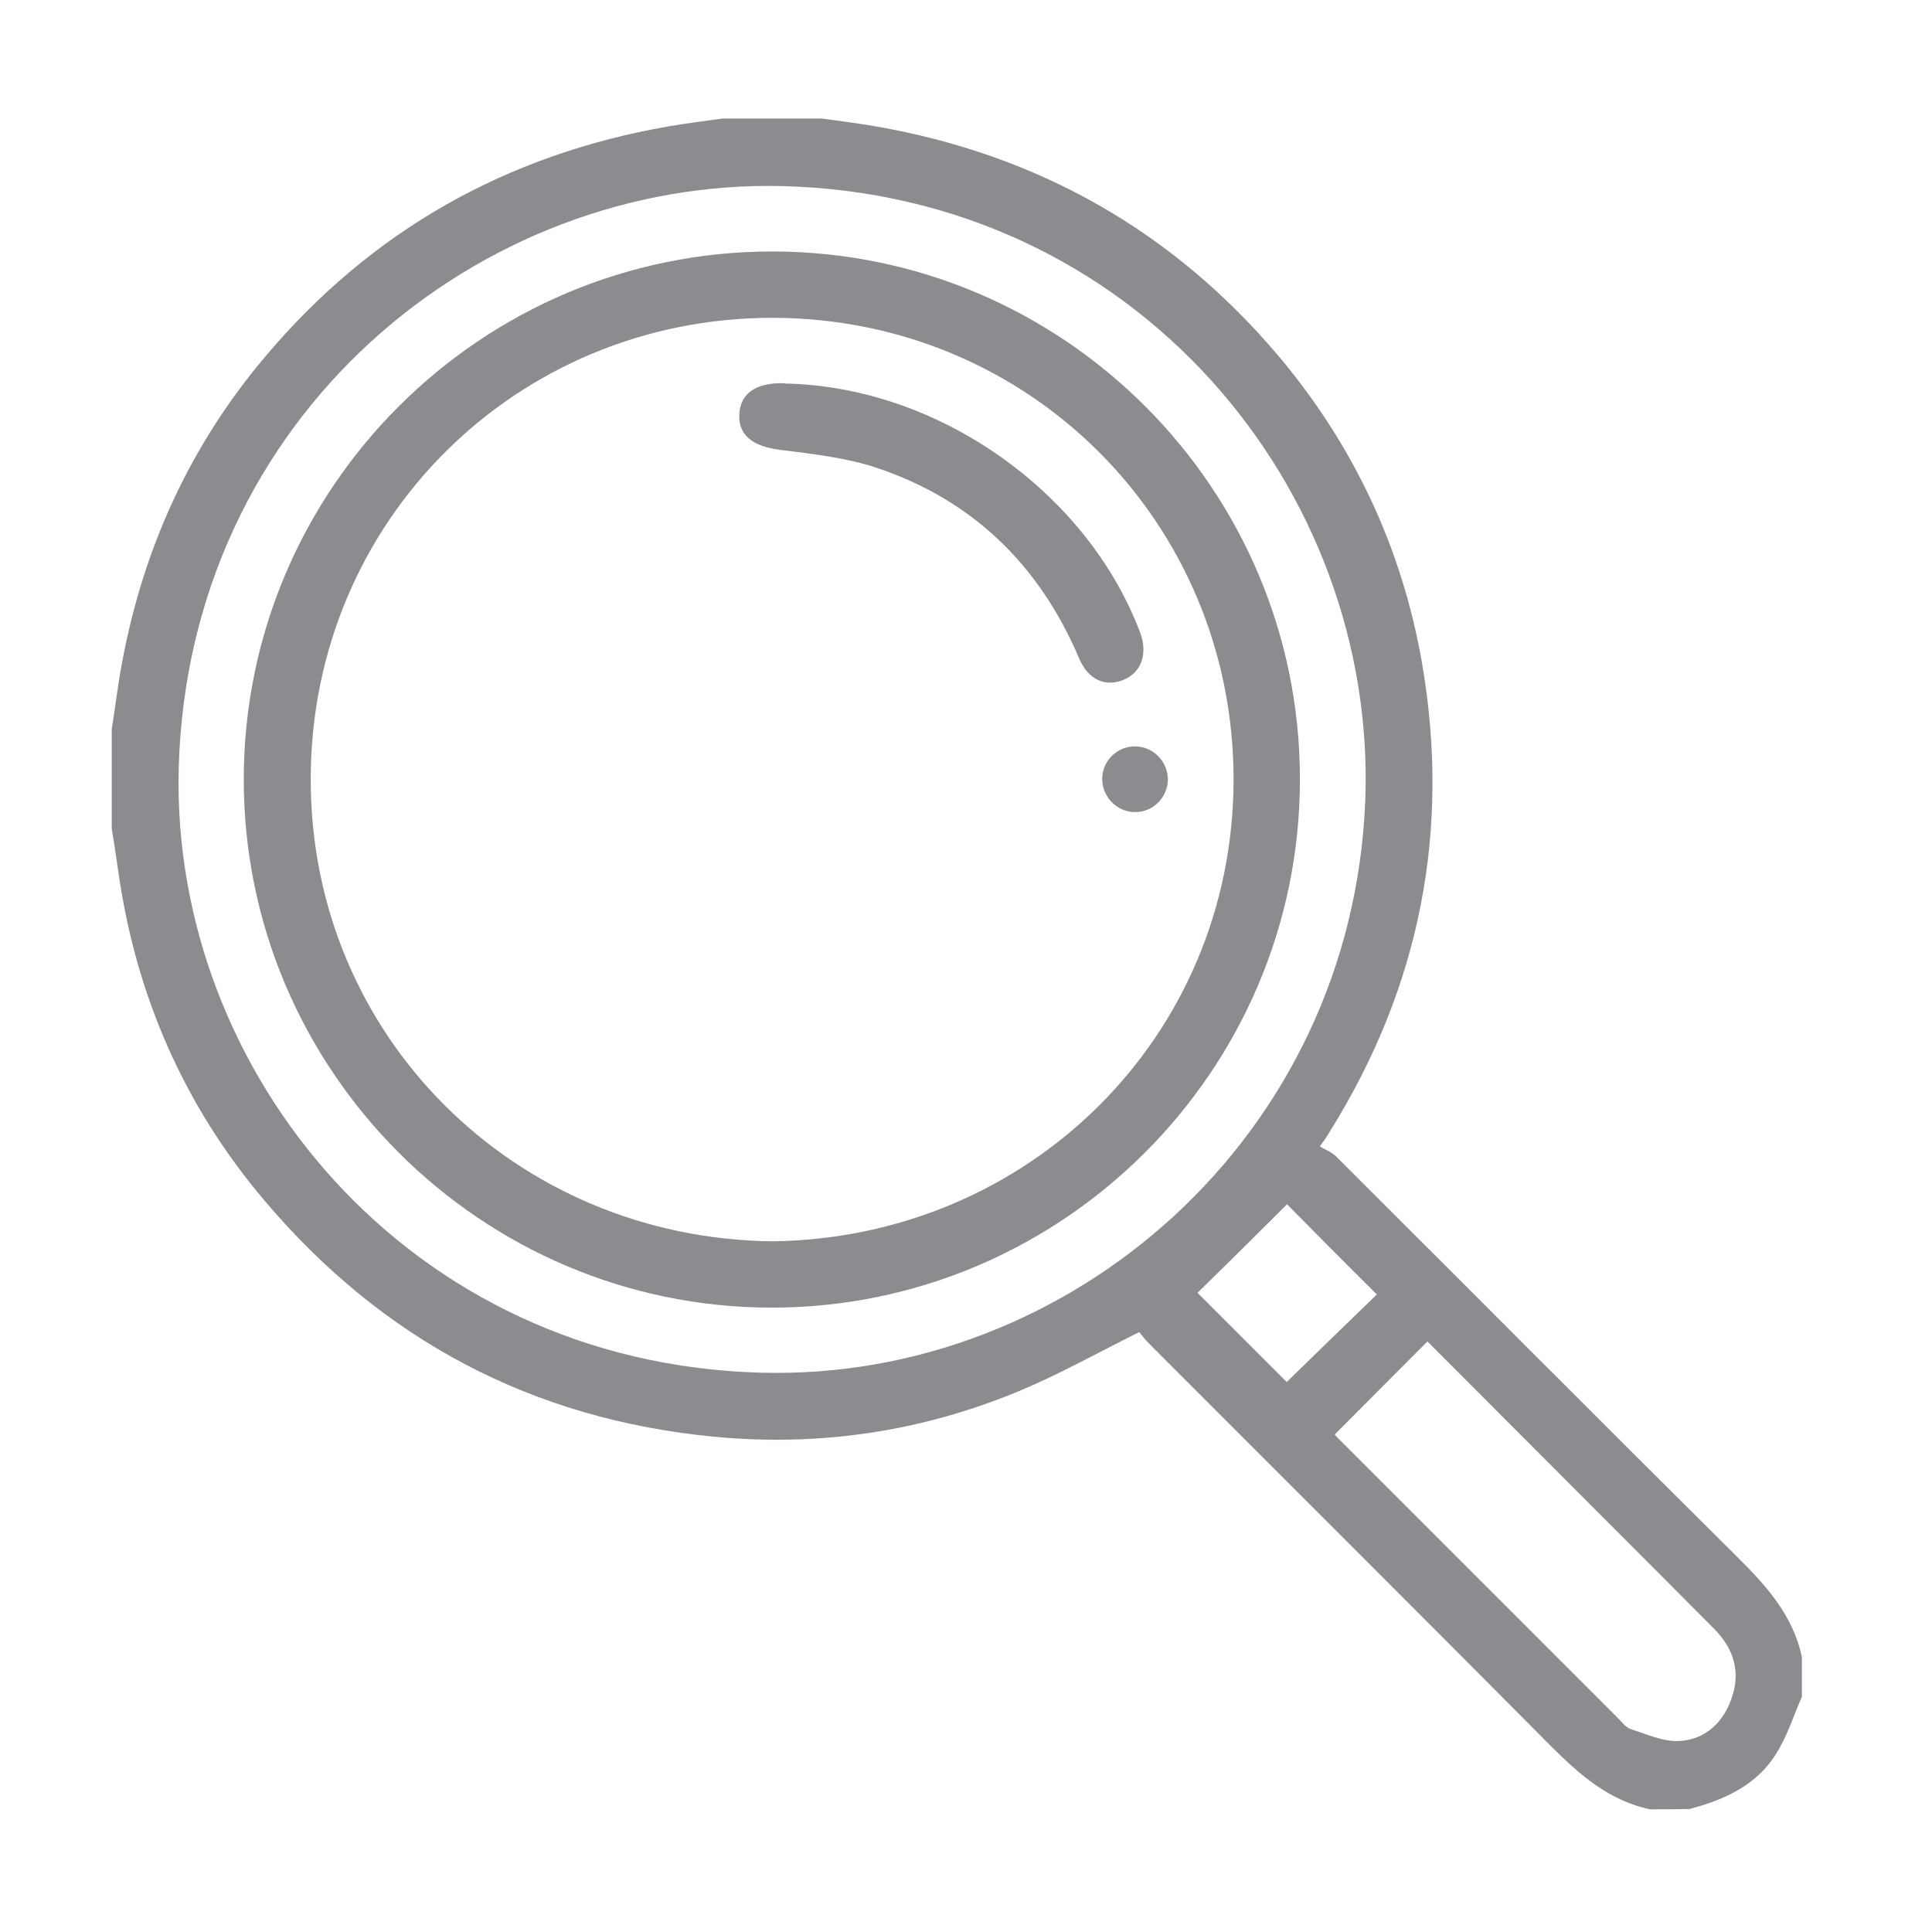 <?xml version="1.0" encoding="utf-8"?>
<!-- Generator: Adobe Illustrator 25.0.0, SVG Export Plug-In . SVG Version: 6.00 Build 0)  -->
<svg version="1.1" id="Layer_1" xmlns="http://www.w3.org/2000/svg" xmlns:xlink="http://www.w3.org/1999/xlink" x="0px" y="0px"
	 viewBox="0 0 60 60" style="enable-background:new 0 0 60 60;" xml:space="preserve">
<style type="text/css">
	.st0{fill-rule:evenodd;clip-rule:evenodd;fill:#8D8B8F;}
</style>
<g>
	<path class="st0" d="M51.24,56.19c-1.26-0.27-2.17-1.06-3.05-1.94c-4.15-4.18-8.33-8.34-12.49-12.51
		c-0.13-0.13-0.25-0.28-0.32-0.37c-1.29,0.64-2.48,1.31-3.73,1.83c-3.03,1.26-6.19,1.73-9.46,1.42c-5.66-0.54-10.32-3.01-13.98-7.34
		c-2.5-2.95-4-6.39-4.54-10.24c-0.06-0.44-0.13-0.87-0.2-1.31c0-1.03,0-2.05,0-3.08c0.11-0.69,0.19-1.38,0.32-2.07
		c0.66-3.56,2.12-6.76,4.46-9.52c3.28-3.89,7.46-6.25,12.48-7.13c0.57-0.1,1.14-0.17,1.71-0.25c1.03,0,2.05,0,3.08,0
		c0.57,0.08,1.14,0.15,1.71,0.25c5.01,0.88,9.19,3.24,12.48,7.13c2.33,2.77,3.83,5.96,4.45,9.52c0.9,5.21-0.06,10.07-2.86,14.56
		c-0.06,0.1-0.12,0.21-0.31,0.46c0.17,0.11,0.38,0.18,0.52,0.33c4.16,4.15,8.3,8.31,12.47,12.45c0.9,0.89,1.71,1.81,1.98,3.08
		c0,0.41,0,0.82,0,1.23c-0.26,0.6-0.46,1.24-0.81,1.79c-0.61,0.97-1.61,1.42-2.68,1.7C52.06,56.19,51.65,56.19,51.24,56.19z
		 M42.4,24.85c0.36-9.65-7.12-18.79-18.09-19.07C14.91,5.54,5.84,12.89,5.55,23.87c-0.24,9.41,7.12,18.47,18.09,18.76
		C33.2,42.89,41.99,35.34,42.4,24.85z M44.33,41.66c-0.98,0.98-1.92,1.93-2.88,2.89c-0.01-0.01,0.06,0.07,0.13,0.14
		c2.88,2.88,5.77,5.77,8.65,8.65c0.13,0.13,0.26,0.31,0.42,0.36c0.49,0.16,1,0.39,1.49,0.37c0.81-0.04,1.38-0.57,1.64-1.34
		c0.29-0.82,0.05-1.55-0.55-2.15c-1.15-1.16-2.31-2.32-3.47-3.48C47.93,45.27,46.1,43.43,44.33,41.66z M39.97,37.4
		c-0.94,0.94-1.88,1.87-2.78,2.75c0.82,0.82,1.77,1.77,2.77,2.77c0.92-0.9,1.88-1.83,2.8-2.72C41.7,39.15,40.77,38.21,39.97,37.4z"
		/>
	<path class="st0" d="M40.37,24.21c0,9.04-7.38,16.41-16.43,16.4c-9.02-0.02-16.37-7.38-16.37-16.4c0-9.05,7.38-16.41,16.43-16.4
		C33.03,7.82,40.38,15.18,40.37,24.21z M23.97,38.55c7.96-0.09,14.33-6.34,14.34-14.34c0-7.96-6.32-14.33-14.32-14.34
		C16.02,9.87,9.65,16.2,9.65,24.2C9.64,32.16,15.97,38.45,23.97,38.55z"/>
	<path class="st0" d="M24.33,11.91c4.78,0.07,9.43,3.36,11.08,7.74c0.24,0.65,0.04,1.23-0.51,1.46c-0.57,0.24-1.11,0-1.39-0.67
		c-1.23-2.89-3.3-4.91-6.28-5.91c-0.96-0.32-1.99-0.43-3-0.56c-0.83-0.1-1.3-0.44-1.27-1.09c0.02-0.65,0.5-0.99,1.35-0.98
		C24.36,11.91,24.41,11.91,24.33,11.91z"/>
	<path class="st0" d="M36.27,24.21c-0.01,0.57-0.48,1.03-1.05,1.01c-0.55-0.02-0.99-0.48-0.99-1.03c0-0.57,0.48-1.03,1.05-1.01
		C35.83,23.2,36.27,23.66,36.27,24.21z"/>
</g>
</svg>

